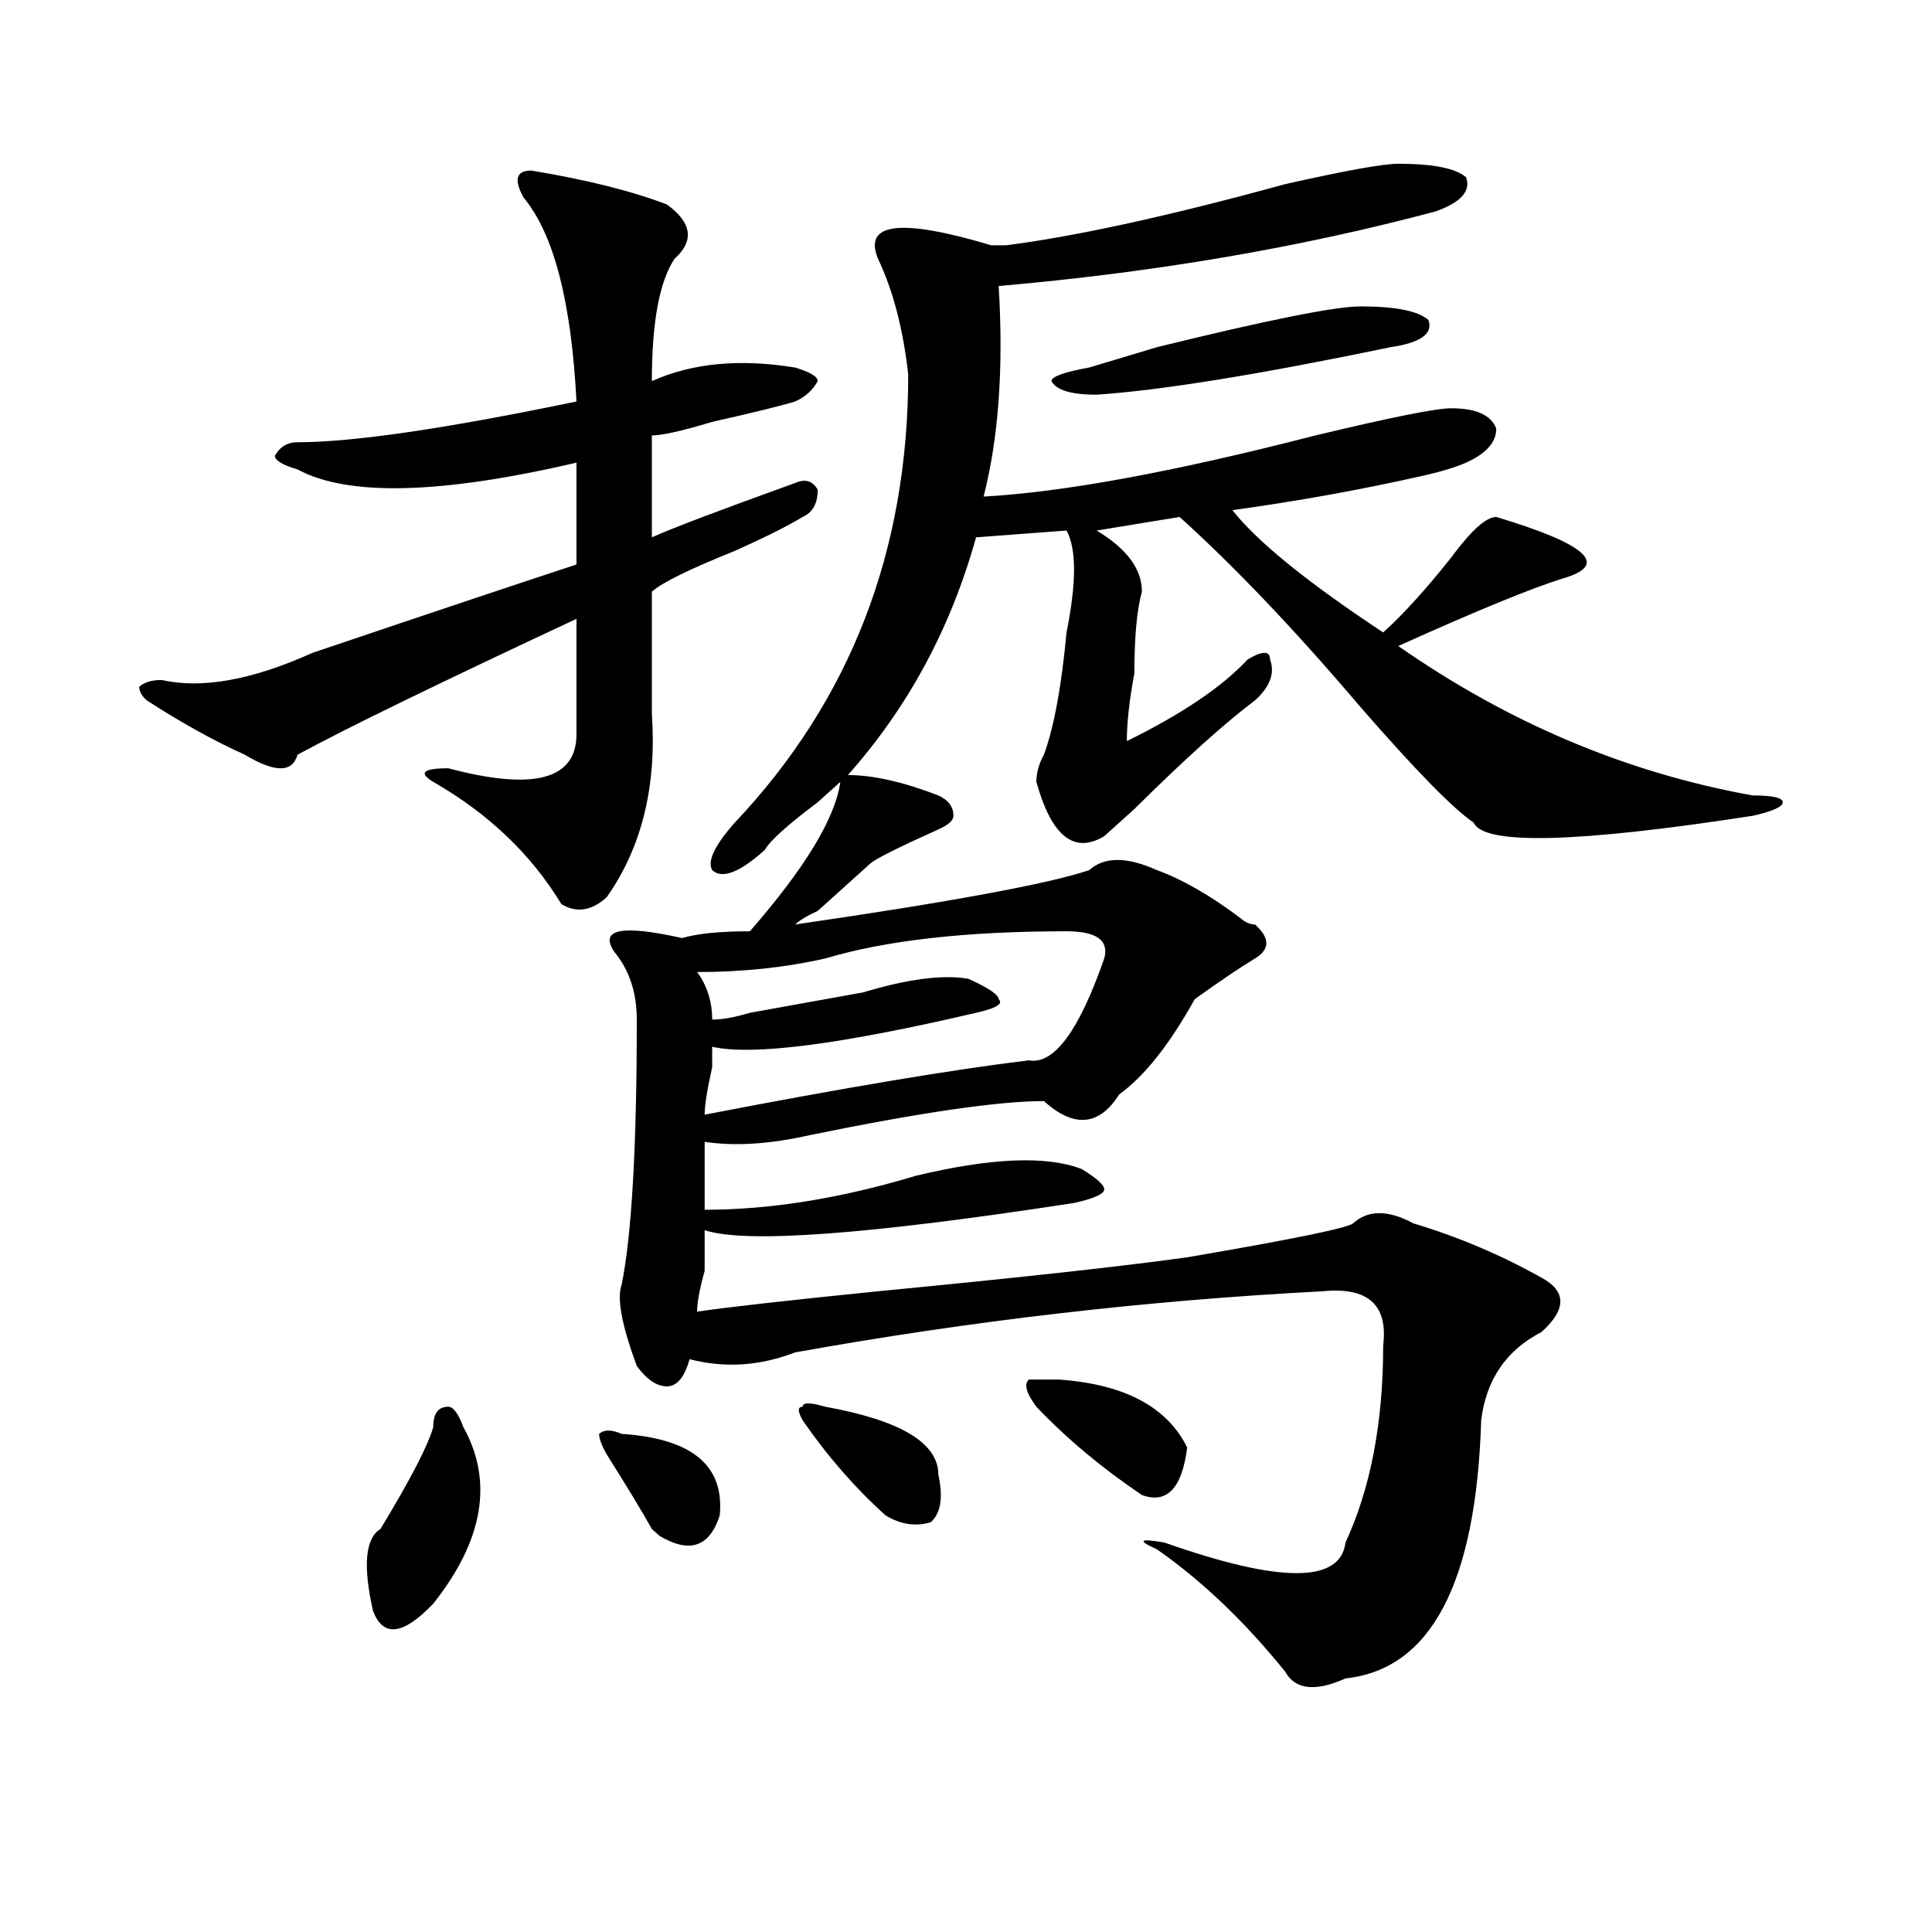 <?xml version="1.0" encoding="utf-8"?>
<!-- Generator: Adobe Illustrator 16.0.0, SVG Export Plug-In . SVG Version: 6.00 Build 0)  -->
<!DOCTYPE svg PUBLIC "-//W3C//DTD SVG 1.1//EN" "http://www.w3.org/Graphics/SVG/1.1/DTD/svg11.dtd">
<svg version="1.1" id="图层_1" xmlns="http://www.w3.org/2000/svg" xmlns:xlink="http://www.w3.org/1999/xlink" x="0px" y="0px"
	 width="1000px" height="1000px" viewBox="0 0 1000 1000" enable-background="new 0 0 1000 1000" xml:space="preserve">
<path d="M345.211,105.859c12.987,9.394,14.268,18.787,3.902,28.125c-7.805,11.756-11.707,32.85-11.707,63.281
	c20.792-9.338,45.486-11.7,74.145-7.031c7.805,2.362,11.707,4.725,11.707,7.031c-2.622,4.725-6.524,8.24-11.707,10.547
	c-7.805,2.362-22.134,5.878-42.926,10.547c-15.609,4.725-26.036,7.031-31.219,7.031v52.734
	c10.365-4.669,35.121-14.063,74.145-28.125c5.183-2.307,9.085-1.153,11.707,3.516c0,7.031-2.622,11.756-7.805,14.063
	c-7.805,4.725-19.512,10.547-35.121,17.578c-23.414,9.394-37.743,16.425-42.926,21.094c0,23.456,0,44.55,0,63.281
	c2.561,37.519-5.244,69.159-23.414,94.922c-7.805,7.031-15.609,8.24-23.414,3.516c-15.609-25.763-37.743-46.856-66.34-63.281
	c-7.805-4.669-5.244-7.031,7.805-7.031c44.206,11.756,66.34,5.878,66.34-17.578c0-14.063,0-33.947,0-59.766
	c-70.242,32.85-118.412,56.25-144.387,70.313c-2.622,9.394-11.707,9.394-27.316,0c-15.609-7.031-32.561-16.369-50.73-28.125
	c-2.622-2.307-3.902-4.669-3.902-7.031c2.561-2.307,6.463-3.516,11.707-3.516c20.792,4.725,46.828,0,78.047-14.063
	c62.438-21.094,107.924-36.31,136.582-45.703v-52.734c-70.242,16.425-118.412,17.578-144.387,3.516
	c-7.805-2.307-11.707-4.669-11.707-7.031c2.561-4.669,6.463-7.031,11.707-7.031c28.597,0,76.705-7.031,144.387-21.094
	c-2.622-51.525-11.707-86.682-27.316-105.469c-5.244-9.338-3.902-14.063,3.902-14.063
	C303.565,93.006,326.979,98.828,345.211,105.859z M239.848,738.672c15.609,28.125,10.365,58.612-15.609,91.406
	c-15.609,16.369-26.036,17.578-31.219,3.516c-5.244-23.456-3.902-37.463,3.902-42.188c15.609-25.763,24.694-43.341,27.316-52.734
	c0-7.031,2.561-10.547,7.805-10.547C234.604,728.125,237.226,731.641,239.848,738.672z M321.797,742.188
	c36.401,2.362,53.291,16.425,50.73,42.188c-5.244,16.369-15.609,19.885-31.219,10.547l-3.902-3.516
	c-5.244-9.338-13.049-22.247-23.414-38.672c-2.622-4.669-3.902-8.185-3.902-10.547C312.65,739.881,316.553,739.881,321.797,742.188z
	 M485.695,411.719c5.183,2.362,7.805,5.878,7.805,10.547c0,2.362-2.622,4.725-7.805,7.031
	c-20.854,9.394-32.561,15.271-35.121,17.578c-7.805,7.031-16.951,15.271-27.316,24.609c-5.244,2.362-9.146,4.725-11.707,7.031
	c80.607-11.7,131.338-21.094,152.191-28.125c7.805-7.031,19.512-7.031,35.121,0c12.987,4.725,27.316,12.909,42.926,24.609
	c2.561,2.362,5.183,3.516,7.805,3.516c7.805,7.031,7.805,12.909,0,17.578c-7.805,4.725-18.231,11.756-31.219,21.094
	c-13.049,23.456-26.036,39.881-39.023,49.219c-10.427,16.425-23.414,17.578-39.023,3.516c-23.414,0-63.779,5.878-120.973,17.578
	c-20.854,4.725-39.023,5.878-54.633,3.516c0,14.063,0,25.818,0,35.156c33.779,0,70.242-5.822,109.266-17.578
	c39.023-9.338,67.62-10.547,85.852-3.516c7.805,4.725,11.707,8.24,11.707,10.547c0,2.362-5.244,4.725-15.609,7.031
	c-106.705,16.425-170.423,21.094-191.215,14.063c0,2.362,0,9.394,0,21.094c-2.622,9.394-3.902,16.425-3.902,21.094
	c15.609-2.307,46.828-5.822,93.656-10.547c72.803-7.031,126.155-12.854,159.996-17.578c54.633-9.338,83.229-15.216,85.852-17.578
	c7.805-7.031,18.17-7.031,31.219,0c23.414,7.031,45.486,16.425,66.34,28.125c12.987,7.031,12.987,16.425,0,28.125
	c-18.231,9.394-28.658,24.609-31.219,45.703c-2.622,84.375-26.036,128.869-70.242,133.594c-15.609,7.031-26.036,5.822-31.219-3.516
	c-20.854-25.818-42.926-46.912-66.34-63.281c-10.427-4.669-9.146-5.822,3.902-3.516c59.815,21.094,91.034,21.094,93.656,0
	c12.987-28.125,19.512-62.072,19.512-101.953c2.561-21.094-7.805-30.432-31.219-28.125c-91.096,4.725-182.13,15.271-273.164,31.641
	c-18.231,7.031-36.463,8.24-54.633,3.516c-2.622,9.394-6.524,14.063-11.707,14.063c-5.244,0-10.427-3.516-15.609-10.547
	c-7.805-21.094-10.427-35.156-7.805-42.188c5.183-25.763,7.805-71.466,7.805-137.109c0-14.063-3.902-25.763-11.707-35.156
	c-7.805-11.7,3.902-14.063,35.121-7.031c7.805-2.307,19.512-3.516,35.121-3.516c28.597-32.794,44.206-58.557,46.828-77.344
	c-2.622,2.362-6.524,5.878-11.707,10.547c-15.609,11.756-24.756,19.94-27.316,24.609c-13.049,11.756-22.134,15.271-27.316,10.547
	c-2.622-4.669,1.28-12.854,11.707-24.609c59.815-63.281,89.754-140.625,89.754-232.031c-2.622-23.4-7.805-43.341-15.609-59.766
	c-7.805-18.731,11.707-21.094,58.535-7.031h7.805c36.401-4.669,84.51-15.216,144.387-31.641
	c31.219-7.031,50.73-10.547,58.535-10.547c18.17,0,29.877,2.362,35.121,7.031c2.561,7.031-2.622,12.909-15.609,17.578
	c-70.242,18.787-145.729,31.641-226.336,38.672c2.561,42.188,0,78.553-7.805,108.984c41.584-2.307,98.839-12.854,171.703-31.641
	c39.023-9.338,62.438-14.063,70.242-14.063c12.987,0,20.792,3.516,23.414,10.547c0,7.031-5.244,12.909-15.609,17.578
	c-5.244,2.362-13.049,4.725-23.414,7.031c-31.219,7.031-63.779,12.909-97.559,17.578c12.987,16.425,39.023,37.519,78.047,63.281
	c10.365-9.338,22.072-22.247,35.121-38.672c10.365-14.063,18.17-21.094,23.414-21.094c46.828,14.063,58.535,24.609,35.121,31.641
	c-15.609,4.725-44.268,16.425-85.852,35.156c57.193,39.881,118.351,65.644,183.41,77.344c10.365,0,15.609,1.209,15.609,3.516
	c0,2.362-5.244,4.725-15.609,7.031c-91.096,14.063-139.204,15.271-144.387,3.516c-10.427-7.031-29.938-26.916-58.535-59.766
	c-33.841-39.825-65.06-72.619-93.656-98.438l-42.926,7.031c15.609,9.394,23.414,19.94,23.414,31.641
	c-2.622,9.394-3.902,23.456-3.902,42.188c-2.622,14.063-3.902,25.818-3.902,35.156c28.597-14.063,49.389-28.125,62.438-42.188
	c7.805-4.669,11.707-4.669,11.707,0c2.561,7.031,0,14.063-7.805,21.094c-15.609,11.756-36.463,30.487-62.438,56.25
	c-7.805,7.031-13.049,11.756-15.609,14.063c-15.609,9.394-27.316,0-35.121-28.125c0-4.669,1.28-9.338,3.902-14.063
	c5.183-14.063,9.085-35.156,11.707-63.281c5.183-25.763,5.183-43.341,0-52.734l-46.828,3.516
	c-13.049,46.912-35.121,87.891-66.34,123.047C451.854,401.172,467.464,404.688,485.695,411.719z M552.035,482.031
	c-52.072,0-93.656,4.725-124.875,14.063c-20.854,4.725-42.926,7.031-66.34,7.031c5.183,7.031,7.805,15.271,7.805,24.609
	c5.183,0,11.707-1.153,19.512-3.516c25.975-4.669,45.486-8.185,58.535-10.547c23.414-7.031,41.584-9.338,54.633-7.031
	c10.365,4.725,15.609,8.24,15.609,10.547c2.561,2.362-1.342,4.725-11.707,7.031c-70.242,16.425-115.79,22.303-136.582,17.578
	c0,2.362,0,5.878,0,10.547c-2.622,11.756-3.902,19.94-3.902,24.609c72.803-14.063,128.777-23.4,167.801-28.125
	c12.987,2.362,25.975-15.216,39.023-52.734C574.107,486.756,567.645,482.031,552.035,482.031z M427.16,728.125
	c39.023,7.031,58.535,18.787,58.535,35.156c2.561,11.756,1.28,19.94-3.902,24.609c-7.805,2.362-15.609,1.209-23.414-3.516
	c-15.609-14.063-29.938-30.432-42.926-49.219c-2.622-4.669-2.622-7.031,0-7.031C415.453,725.818,419.355,725.818,427.16,728.125z
	 M548.133,714.063c33.779,2.362,55.913,14.063,66.34,35.156c-2.622,21.094-10.427,29.334-23.414,24.609
	c-20.854-14.063-39.023-29.278-54.633-45.703c-5.244-7.031-6.524-11.7-3.902-14.063H548.133z M704.227,158.594
	c18.17,0,29.877,2.362,35.121,7.031c2.561,7.031-3.902,11.756-19.512,14.063c-67.682,14.063-118.412,22.303-152.191,24.609
	c-13.049,0-20.854-2.307-23.414-7.031c0-2.307,6.463-4.669,19.512-7.031c7.805-2.307,19.512-5.822,35.121-10.547
	C656.057,165.625,691.178,158.594,704.227,158.594z"/>
</svg>
